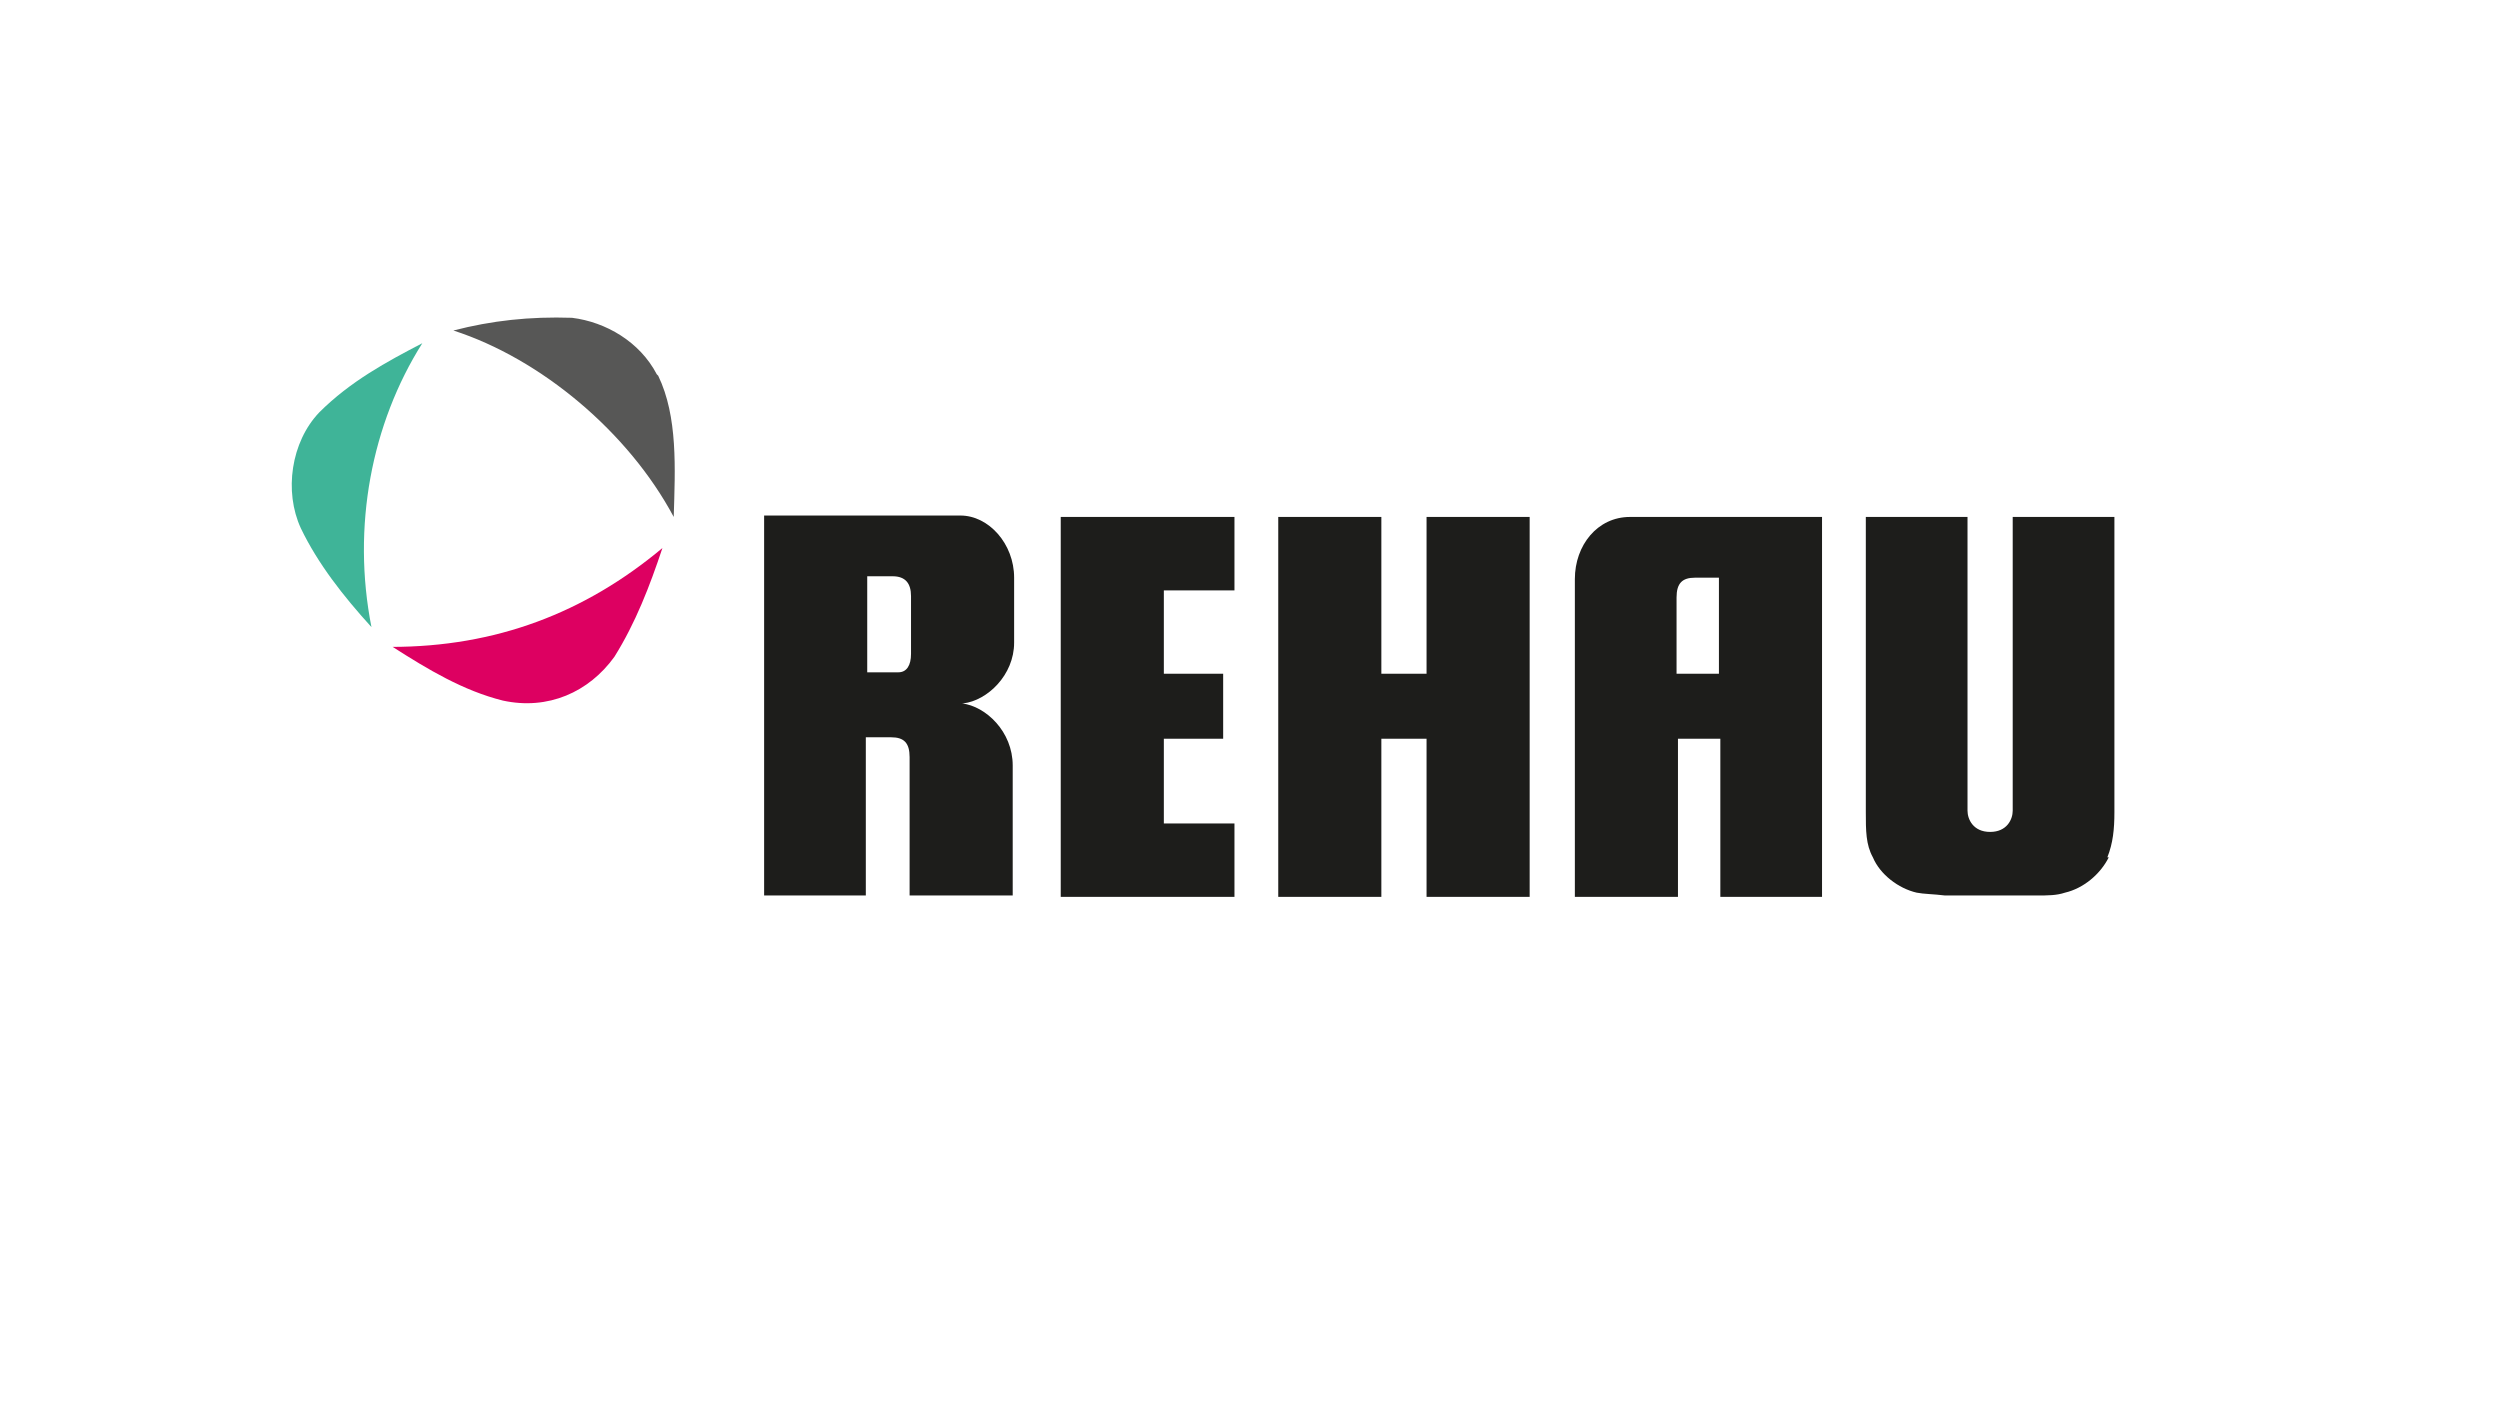 <svg xmlns="http://www.w3.org/2000/svg" viewBox="0 0 177 100"><defs><style>      .cls-1 {        fill: #3fb498;      }      .cls-2 {        fill: #1d1d1b;      }      .cls-3 {        fill: #575756;      }      .cls-4 {        fill: #dd0061;      }    </style></defs><g><g id="Layer_1"><g><path class="cls-1" d="M29.9,24.3c-2.5,1.3-5.1,2.7-7.3,4.9-2,2.1-2.5,5.6-1.3,8.2,1.2,2.5,3,4.8,5,7-1.4-7.1,0-14.4,3.6-20.1Z"></path><path class="cls-4" d="M27.8,45.8c2.5,1.6,5,3.1,7.8,3.8,3.2.7,6.1-.6,7.9-3.1,1.5-2.4,2.5-5,3.4-7.7-5.5,4.6-11.8,7-19.2,7Z"></path><path class="cls-3" d="M46.5,26.5c-1.2-2.3-3.6-3.7-6-4-3-.1-5.7.2-8.4.9,6.2,2,12.4,7.2,15.6,13.2.1-3.4.3-7.1-1.1-10Z"></path></g><path class="cls-2" d="M101,36.6v11.1h-3.2v-11.1h-7.3v26.9c.4,0,7.3,0,7.3,0v-11.2h3.2v11.2h7.3c0-.4,0-26.9,0-26.9h-7.3Z"></path><path class="cls-2" d="M115.4,36.6c-2.3,0-3.9,2-3.9,4.4v22.5h7.3c0-.4,0-11.2,0-11.2h3v11.2h7.2v-26.9s-12.8,0-13.6,0ZM121.7,47.7h-3v-5.4c0-1,.4-1.4,1.3-1.4s1.7,0,1.7,0v6.8Z"></path><path class="cls-2" d="M68.2,49.8c1.7-.2,3.6-2,3.6-4.3,0-1.2,0-4.6,0-4.6,0-2.4-1.8-4.4-3.8-4.4h-13.9v26.9h7.2v-11.2s1.8,0,1.8,0c.9,0,1.3.4,1.3,1.4v9.8h7.3c0,0,0-8.4,0-9.2,0-2.4-1.9-4.2-3.6-4.4ZM64.5,46.3c0,.8-.3,1.3-.9,1.3h-2.2s0-6.8,0-6.8c0,0,1.7,0,1.8,0,.9,0,1.3.5,1.3,1.4v4.1Z"></path><path class="cls-2" d="M82.4,41.8h5v-5.2h-12.3s0,26.5,0,26.9h12.3v-5.2h-5v-6h4.2v-4.6h-4.2v-5.9Z"></path><path class="cls-2" d="M149.2,60.7c.4-1,.5-2,.5-3.2s0-20.9,0-20.9h-7.2s0,20.6,0,20.8c0,.6-.4,1.5-1.6,1.5h0c-1.2,0-1.6-.9-1.6-1.5s0-20.8,0-20.8h-7.2s0,20.6,0,20.9c0,1.3,0,2.3.5,3.2.5,1.2,1.8,2.2,3.1,2.5.5.1,1.2.1,2,.2h6.5c.8,0,1.4,0,2-.2,1.3-.3,2.5-1.3,3.1-2.5Z"></path></g></g></svg>